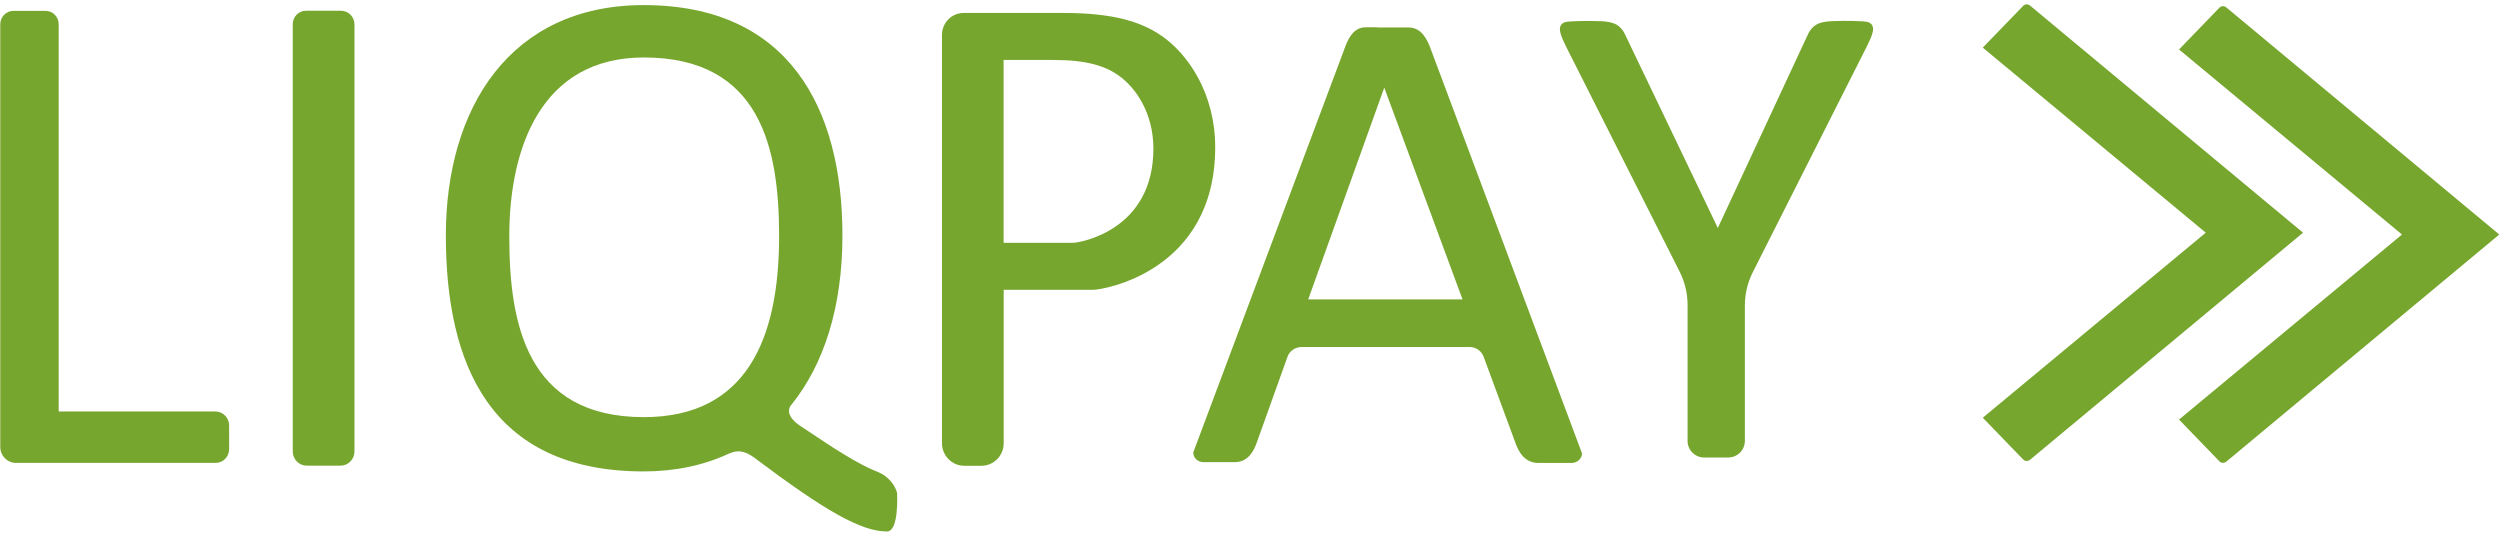 <svg width="109" height="24" viewBox="0 0 109 24" fill="none" xmlns="http://www.w3.org/2000/svg">
<path fill-rule="evenodd" clip-rule="evenodd" d="M61.434 1.197C61.966 1.217 62.213 1.665 62.401 2.193L68.975 19.765C68.975 19.997 68.77 20.185 68.515 20.185H67.078C66.509 20.185 66.216 19.757 66.048 19.241L64.683 15.545C64.591 15.297 64.344 15.129 64.068 15.129H56.757C56.476 15.129 56.229 15.297 56.137 15.549L54.827 19.205C54.663 19.721 54.383 20.149 53.838 20.149H52.465C52.222 20.149 52.025 19.961 52.025 19.729L58.599 2.181C58.767 1.685 58.989 1.261 59.432 1.197C59.47 1.193 59.512 1.189 59.554 1.189H59.981C60.023 1.189 60.065 1.193 60.102 1.197H60.957H61.401H61.434ZM60.354 3.821L57.038 13.053H63.766L60.354 3.821Z" fill="#76A62D"/>
<path d="M81.455 0.966C81.285 0.902 80.305 0.91 80.305 0.91C79.647 0.926 79.227 0.91 78.933 1.315C78.888 1.375 78.856 1.439 78.824 1.503L74.897 9.94L70.854 1.507C70.821 1.443 70.789 1.379 70.745 1.319C70.45 0.914 70.03 0.926 69.373 0.914C69.373 0.914 68.392 0.906 68.222 0.97C67.819 1.123 68.085 1.616 68.275 2.02L73.234 11.848C73.46 12.297 73.578 12.79 73.578 13.291V19.223C73.578 19.624 73.904 19.948 74.308 19.948H75.345C75.749 19.948 76.076 19.624 76.076 19.223V13.319C76.076 12.818 76.192 12.325 76.418 11.876L81.398 2.016C81.592 1.612 81.858 1.119 81.455 0.966Z" fill="#76A62D"/>
<path d="M100.412 10.145L88.507 0.241C88.418 0.169 88.289 0.173 88.209 0.257L86.449 2.076L96.171 10.145L86.449 18.213L88.209 20.032C88.289 20.116 88.418 20.12 88.507 20.048L100.412 10.145Z" fill="#76A62D"/>
<path d="M108.968 10.225L97.064 0.321C96.975 0.249 96.846 0.253 96.765 0.337L95.006 2.157L104.727 10.225L95.006 18.293L96.765 20.113C96.846 20.197 96.975 20.201 97.064 20.129L108.968 10.225Z" fill="#76A62D"/>
<path d="M14.87 0.469H13.34C13.019 0.469 12.764 0.733 12.764 1.055V19.684C12.764 20.023 13.035 20.303 13.373 20.303H14.846C15.179 20.303 15.455 20.027 15.455 19.684V1.059C15.451 0.733 15.191 0.469 14.87 0.469Z" fill="#76A62D"/>
<path d="M9.394 17.941H2.559V1.059C2.559 0.733 2.3 0.473 1.983 0.473H0.588C0.267 0.473 0.012 0.737 0.012 1.059V17.945V19.488C0.012 19.873 0.316 20.182 0.695 20.182H2.563H9.398C9.727 20.182 9.99 19.915 9.99 19.58V18.543C9.986 18.212 9.719 17.941 9.394 17.941Z" fill="#76A62D"/>
<path fill-rule="evenodd" clip-rule="evenodd" d="M46.37 0.565C48.621 0.565 49.798 0.979 50.65 1.565C51.785 2.351 52.979 4.049 52.983 6.416C52.983 11.852 48.07 12.634 47.687 12.634H43.761V19.321C43.761 19.869 43.325 20.308 42.79 20.308H42.041C41.502 20.308 41.07 19.864 41.07 19.321V1.523C41.07 0.992 41.494 0.565 42.013 0.565H42.819H46.37ZM44.058 10.585H46.794C47.049 10.585 50.292 10.07 50.288 6.478C50.288 4.914 49.502 3.794 48.749 3.275C48.185 2.886 47.407 2.614 45.922 2.614H43.757V10.585H44.058Z" fill="#76A62D"/>
<path fill-rule="evenodd" clip-rule="evenodd" d="M38.228 20.558C38.356 20.609 38.475 20.667 38.582 20.747C39.035 21.077 39.113 21.499 39.113 21.499C39.113 21.499 39.208 23.172 38.672 23.172C37.562 23.172 36.01 22.306 32.883 19.952C32.447 19.63 32.13 19.626 31.805 19.768H31.801C30.694 20.287 29.435 20.554 28.064 20.554C21.32 20.554 19.439 15.808 19.439 10.263C19.439 4.718 22.238 0.222 28.064 0.222C34.397 0.222 36.73 4.718 36.73 10.263C36.73 13.399 35.92 15.883 34.521 17.627L34.517 17.631C34.508 17.642 34.499 17.653 34.49 17.665C34.48 17.676 34.471 17.688 34.463 17.698C34.377 17.836 34.278 18.166 34.916 18.585C35.048 18.672 35.197 18.771 35.359 18.879C36.202 19.442 37.379 20.229 38.228 20.558ZM22.205 10.263V10.305C22.205 14.081 22.941 18.187 28.073 18.187C32.541 18.187 33.969 14.783 33.969 10.305V10.263C33.965 6.499 33.183 2.506 28.073 2.506C23.563 2.506 22.213 6.499 22.205 10.263Z" fill="#76A62D"/>
</svg>
